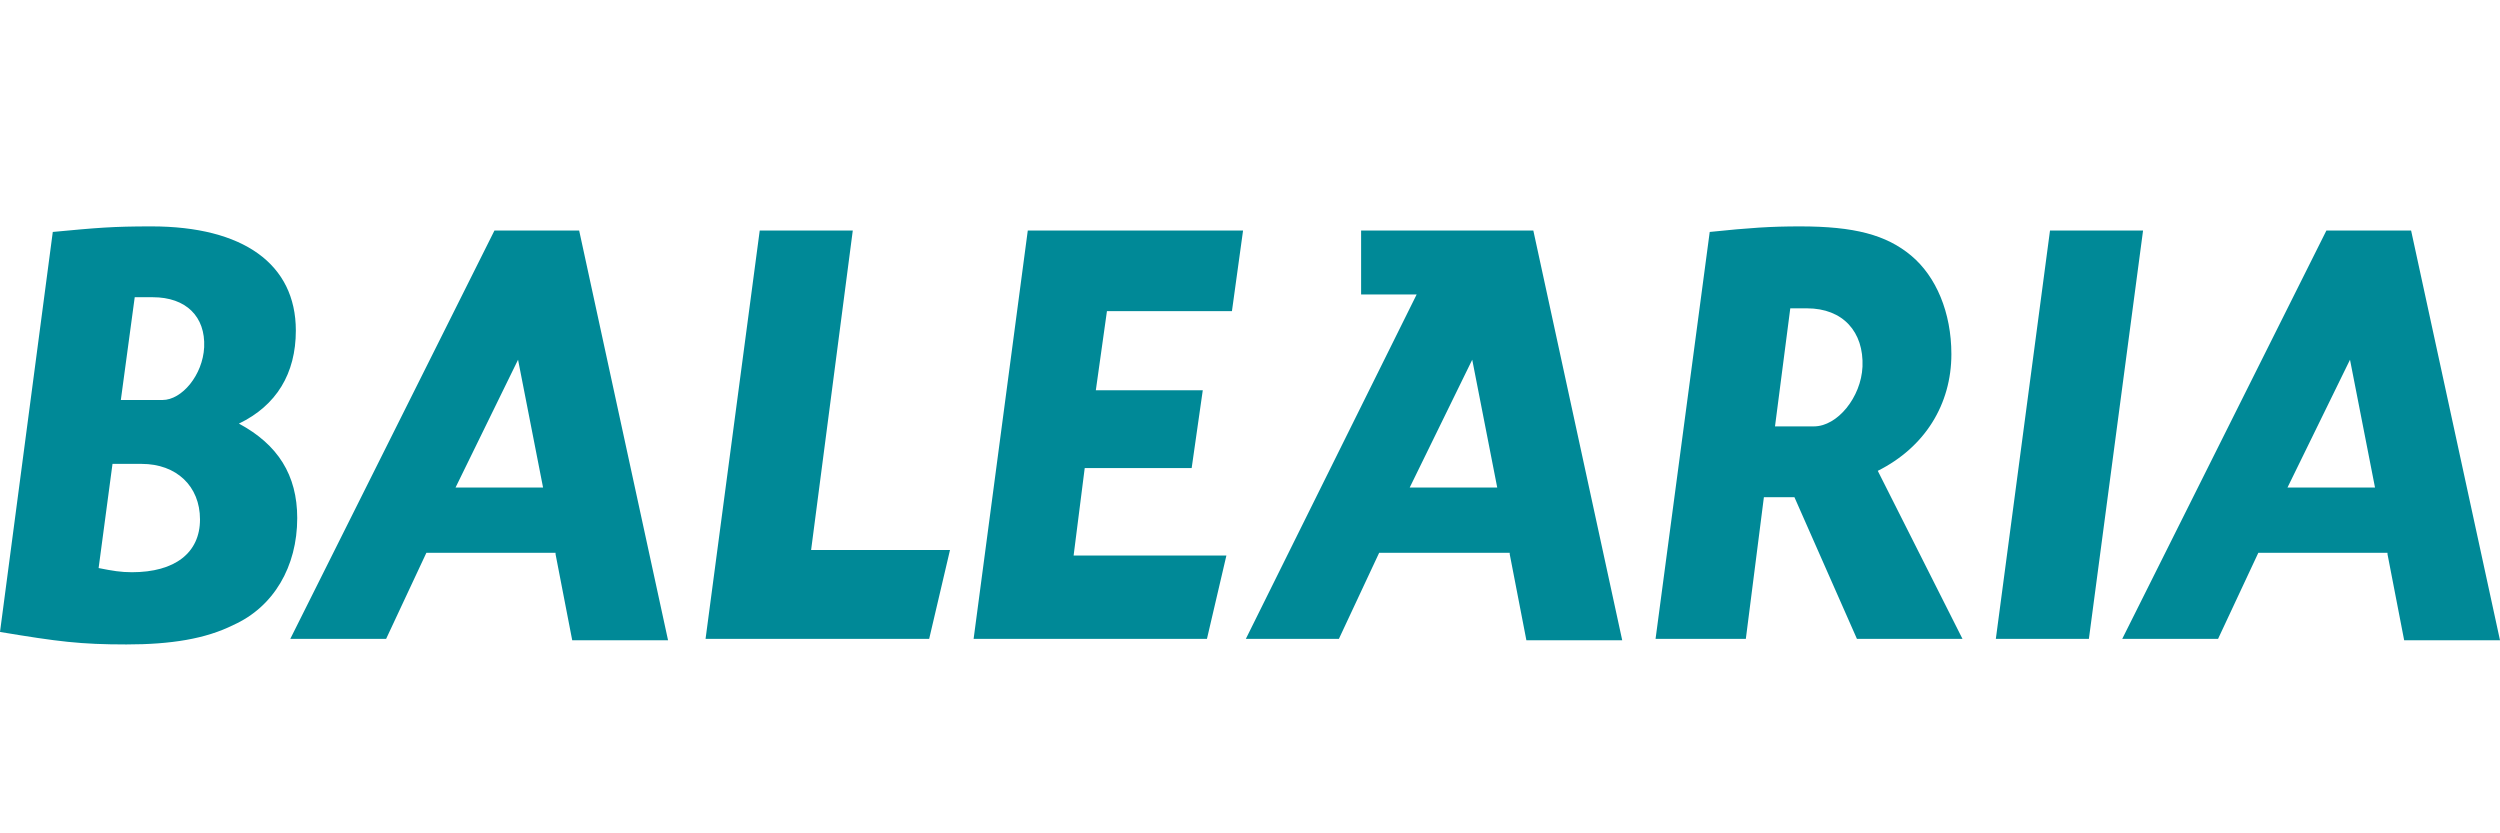 <?xml version="1.0" encoding="utf-8"?>
<!-- Generator: Adobe Illustrator 21.1.0, SVG Export Plug-In . SVG Version: 6.00 Build 0)  -->
<svg version="1.1" id="Layer_2" xmlns="http://www.w3.org/2000/svg" xmlns:xlink="http://www.w3.org/1999/xlink" x="0px" y="0px"
	 viewBox="0 0 180 60" enable-background="new 0 0 180 60" xml:space="preserve">
<path fill="#008997" d="M171,35.1h-6.3l4.5-9.2L171,35.1z M171.9,39.9l1.2,6.2h6.9l-6.4-29.5h-6.1L152.8,46h6.9l2.9-6.2H171.9z
	 M154.3,16.6h-6.7L143.7,46h6.7L154.3,16.6z M107.8,35.1h-6.3l4.5-9.2L107.8,35.1z M108.7,39.9l1.2,6.2h6.9l-6.4-29.5H98l0,4.6h4
	L89.7,46h6.7l2.9-6.2H108.7z M79.7,22.4h9l0.8-5.8H74L70.1,46h16.8l1.4-6h-11l0.8-6.3h7.7l0.8-5.6h-7.7L79.7,22.4z M61.4,16.6h-6.7
	L50.8,46h16.1l1.5-6.4h-10L61.4,16.6z M39.1,35.1h-6.3l4.5-9.2L39.1,35.1z M40,39.9l1.2,6.2h6.9l-6.4-29.5h-6.1L20.9,46h6.9l2.9-6.2
	H40z M8.1,33.4h2.1c2.5,0,4.2,1.6,4.2,4s-1.8,3.8-4.9,3.8c-0.8,0-1.4-0.1-2.4-0.3L8.1,33.4z M9.7,21.4c0.5,0,0.9,0,1.3,0
	c2.4,0,3.8,1.4,3.7,3.6c-0.1,2-1.6,3.8-3,3.8h-3L9.7,21.4z M0,45.5c4.2,0.7,5.8,0.9,9.1,0.9c3.2,0,5.7-0.4,7.7-1.4
	c2.9-1.3,4.6-4.2,4.6-7.7c0-3.1-1.4-5.3-4.2-6.8c2.7-1.3,4.1-3.6,4.1-6.7c0-4.8-3.8-7.5-10.4-7.5c-2.8,0-3.9,0.1-7.1,0.4L0,45.5z"/>
<path fill="#008997" d="M128.9,22.2c0.5,0,0.9,0,1.2,0c2.6,0,4.1,1.7,4,4.2c-0.1,2.2-1.8,4.3-3.5,4.3h-2.8L128.9,22.2z M119.2,46
	h6.5l1.3-10.2h2.2l4.5,10.2h7.6l-6.1-12.1c3.4-1.7,5.3-4.8,5.3-8.4c0-3-1.1-5.6-2.9-7.1c-1.8-1.5-4.1-2.1-8-2.1
	c-2.1,0-3.6,0.1-6.5,0.4L119.2,46z"/>
<g>
</g>
<g>
</g>
<g>
</g>
<g>
</g>
<g>
</g>
<g>
</g>
</svg>
